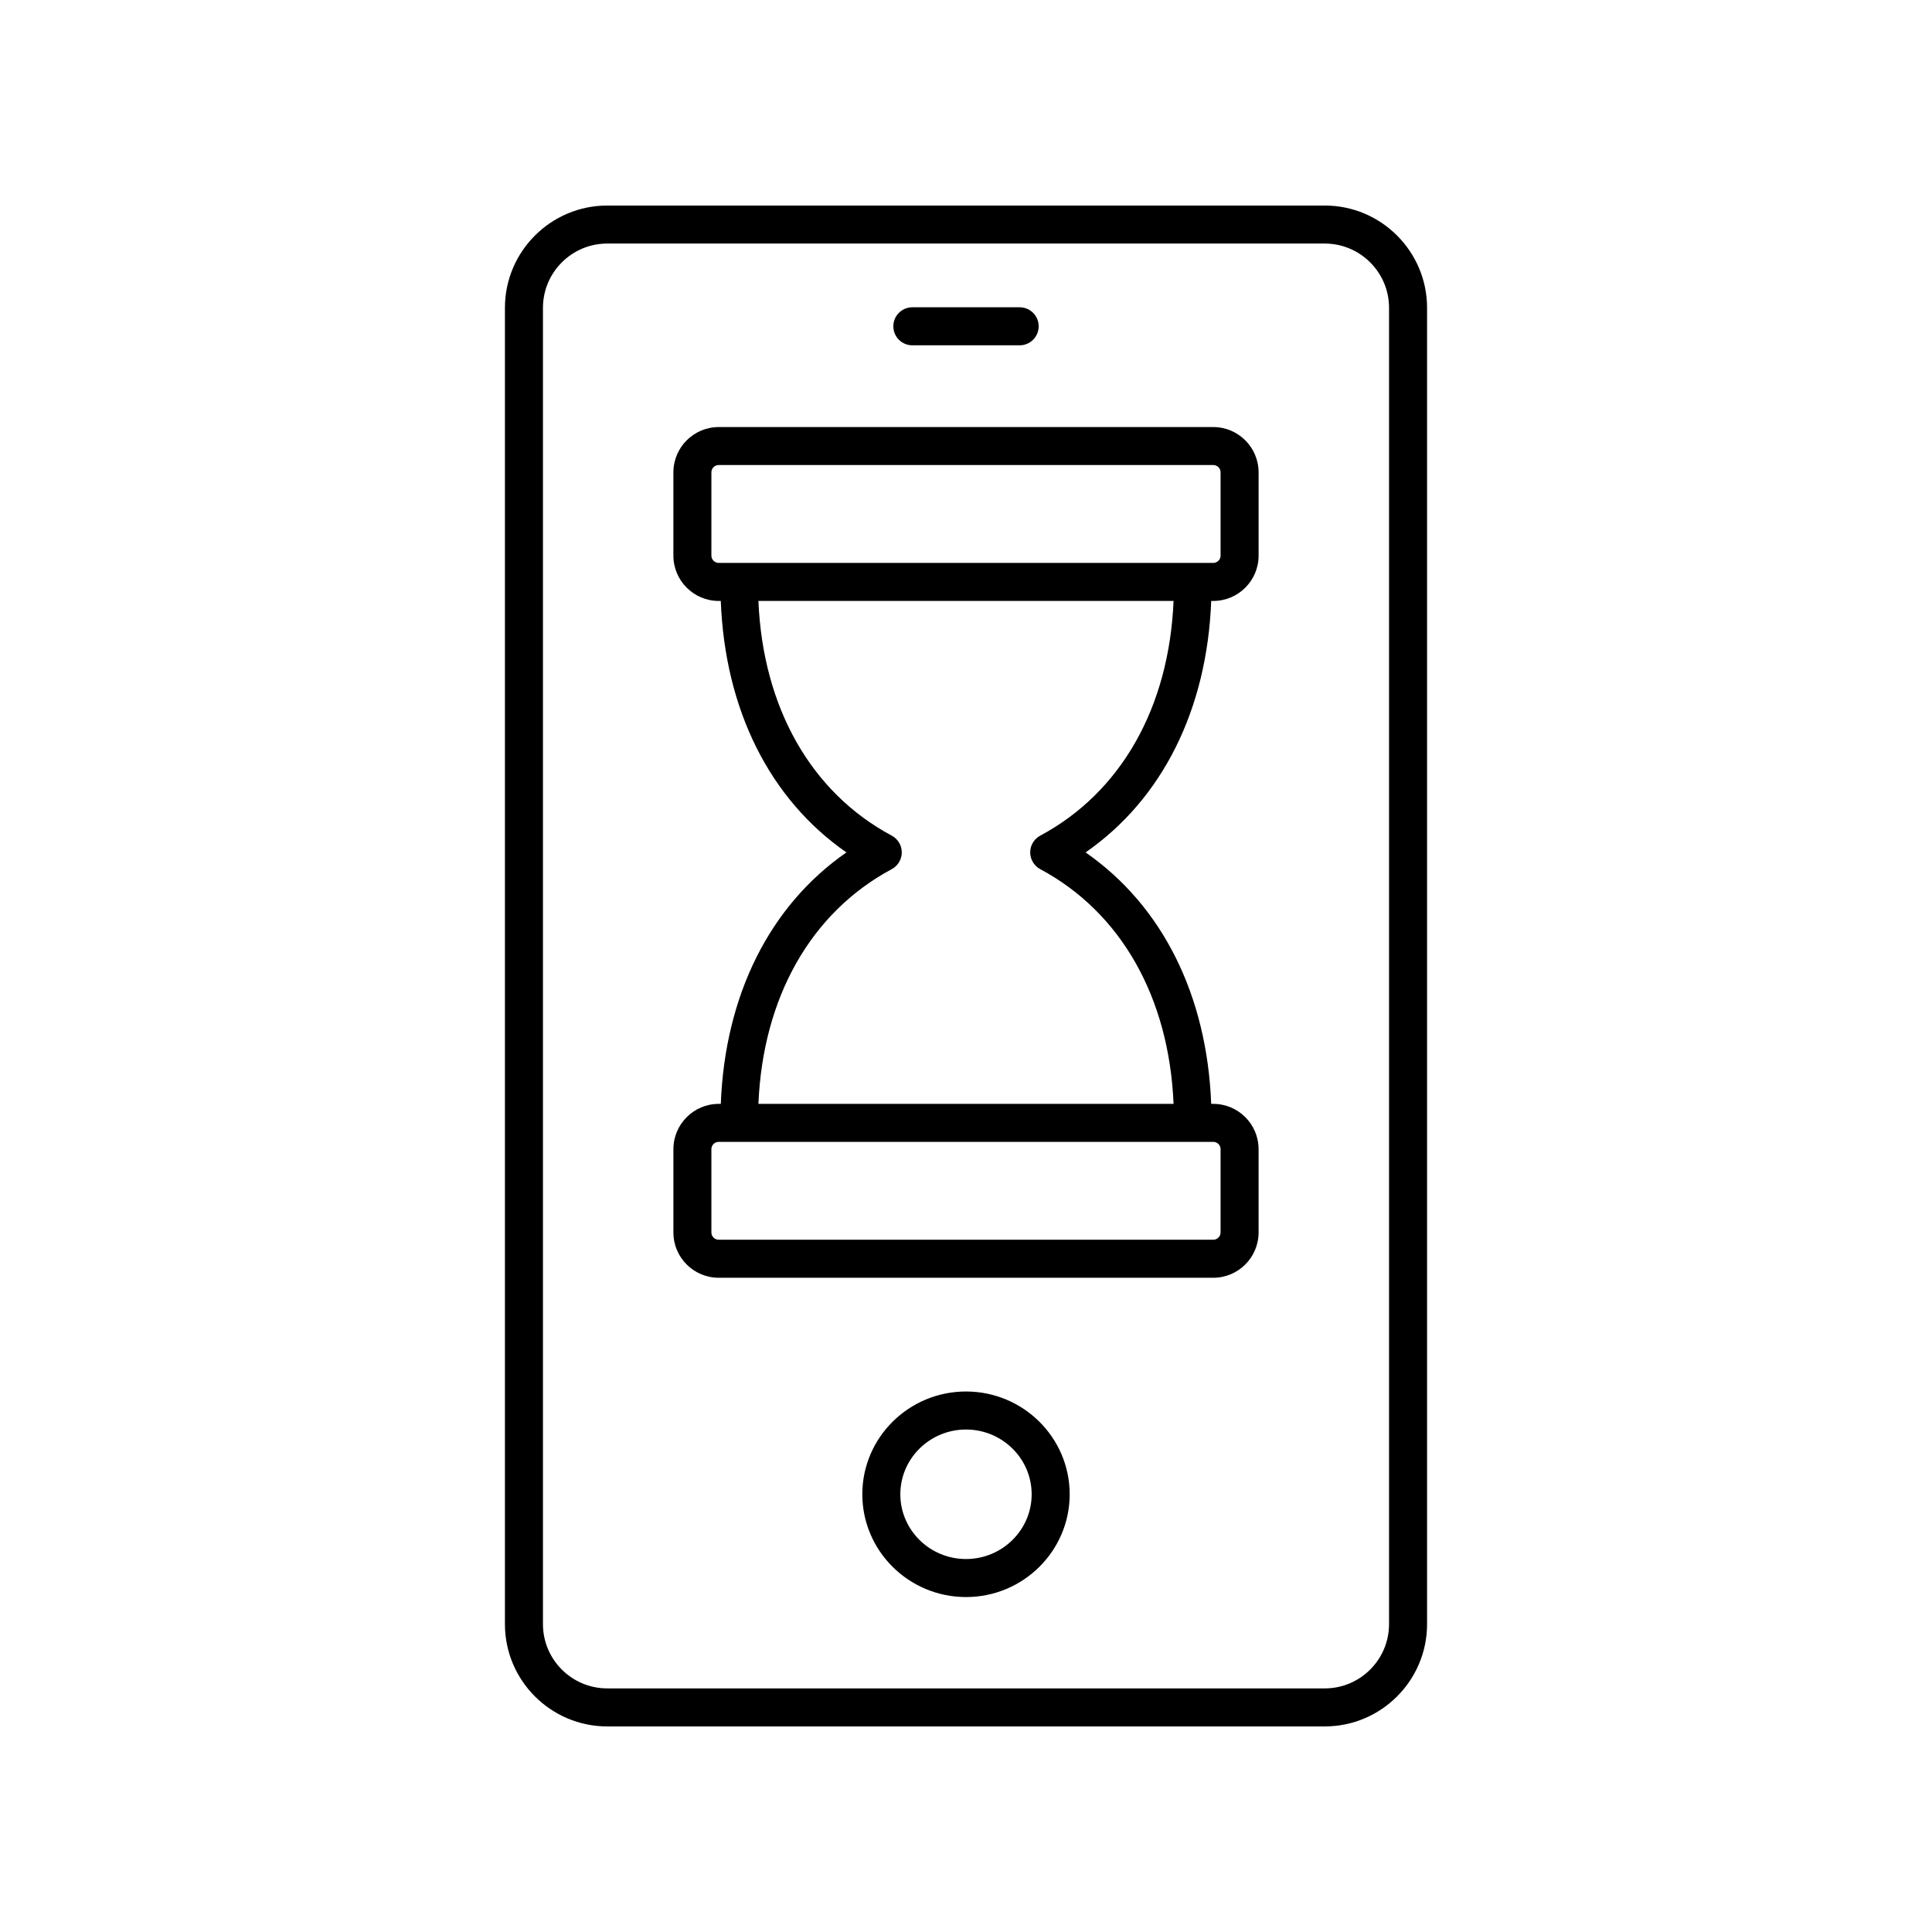 <?xml version="1.0" encoding="UTF-8"?>
<!-- Uploaded to: ICON Repo, www.svgrepo.com, Generator: ICON Repo Mixer Tools -->
<svg fill="#000000" width="800px" height="800px" version="1.1" viewBox="144 144 512 512" xmlns="http://www.w3.org/2000/svg">
 <g>
  <path d="m304.92 601.52h190.16c14.945 0 27.109-12.164 27.109-27.109v-348.83c0-14.949-12.164-27.109-27.109-27.109h-190.16c-14.945 0-27.109 12.164-27.109 27.109v348.83c0 14.945 12.164 27.109 27.109 27.109zm-17.031-375.94c0-9.395 7.641-17.035 17.031-17.035h190.16c9.391 0 17.031 7.641 17.031 17.031v348.83c0 9.395-7.641 17.035-17.031 17.035h-190.16c-9.391 0-17.031-7.641-17.031-17.031z"/>
  <path d="m400 512.76c-15.152 0-27.477 12.215-27.477 27.238 0 15.02 12.328 27.238 27.477 27.238 15.152 0 27.477-12.215 27.477-27.238s-12.328-27.238-27.477-27.238zm0 44.398c-9.598 0-17.402-7.699-17.402-17.16s7.805-17.16 17.402-17.16 17.402 7.699 17.402 17.16c0 9.457-7.809 17.16-17.402 17.16z"/>
  <path d="m385.78 235.51h28.441c2.781 0 5.039-2.254 5.039-5.039s-2.254-5.039-5.039-5.039h-28.441c-2.781 0-5.039 2.254-5.039 5.039s2.258 5.039 5.039 5.039z"/>
  <path d="m334.46 482.62h131.07c6.621 0 12.008-5.387 12.008-12.008v-22.066c0-6.621-5.387-12.008-12.008-12.008h-0.551c-1.105-28.75-12.918-52.496-33.289-66.641 20.371-14.141 32.188-37.887 33.293-66.641h0.551c6.621 0 12.008-5.387 12.008-12.008v-22.066c0-6.621-5.387-12.008-12.008-12.008h-131.07c-6.621 0-12.008 5.387-12.008 12.008v22.066c0 6.621 5.387 12.008 12.008 12.008h0.551c1.105 28.758 12.918 52.5 33.293 66.641-20.371 14.145-32.184 37.891-33.289 66.641h-0.551c-6.621 0-12.008 5.387-12.008 12.008v22.066c-0.012 6.621 5.375 12.008 12 12.008zm-1.934-191.38v-22.066c0-1.066 0.867-1.934 1.934-1.934h131.07c1.066 0 1.934 0.867 1.934 1.934v22.066c0 1.066-0.867 1.934-1.934 1.934h-131.07c-1.066 0-1.934-0.867-1.934-1.934zm47.793 83.094c1.637-0.879 2.66-2.59 2.66-4.441 0-1.859-1.02-3.562-2.66-4.441-21.438-11.477-34.145-34.008-35.332-62.199h110.02c-1.184 28.191-13.895 50.719-35.332 62.199-1.637 0.879-2.66 2.582-2.66 4.441 0 1.855 1.02 3.562 2.66 4.441 21.434 11.48 34.145 34.008 35.332 62.199h-110.02c1.188-28.191 13.898-50.719 35.332-62.199zm-47.793 74.207c0-1.066 0.867-1.934 1.934-1.934h131.07c1.066 0 1.934 0.867 1.934 1.934v22.066c0 1.066-0.867 1.934-1.934 1.934h-131.07c-1.066 0-1.934-0.867-1.934-1.934z"/>
 </g>
</svg>